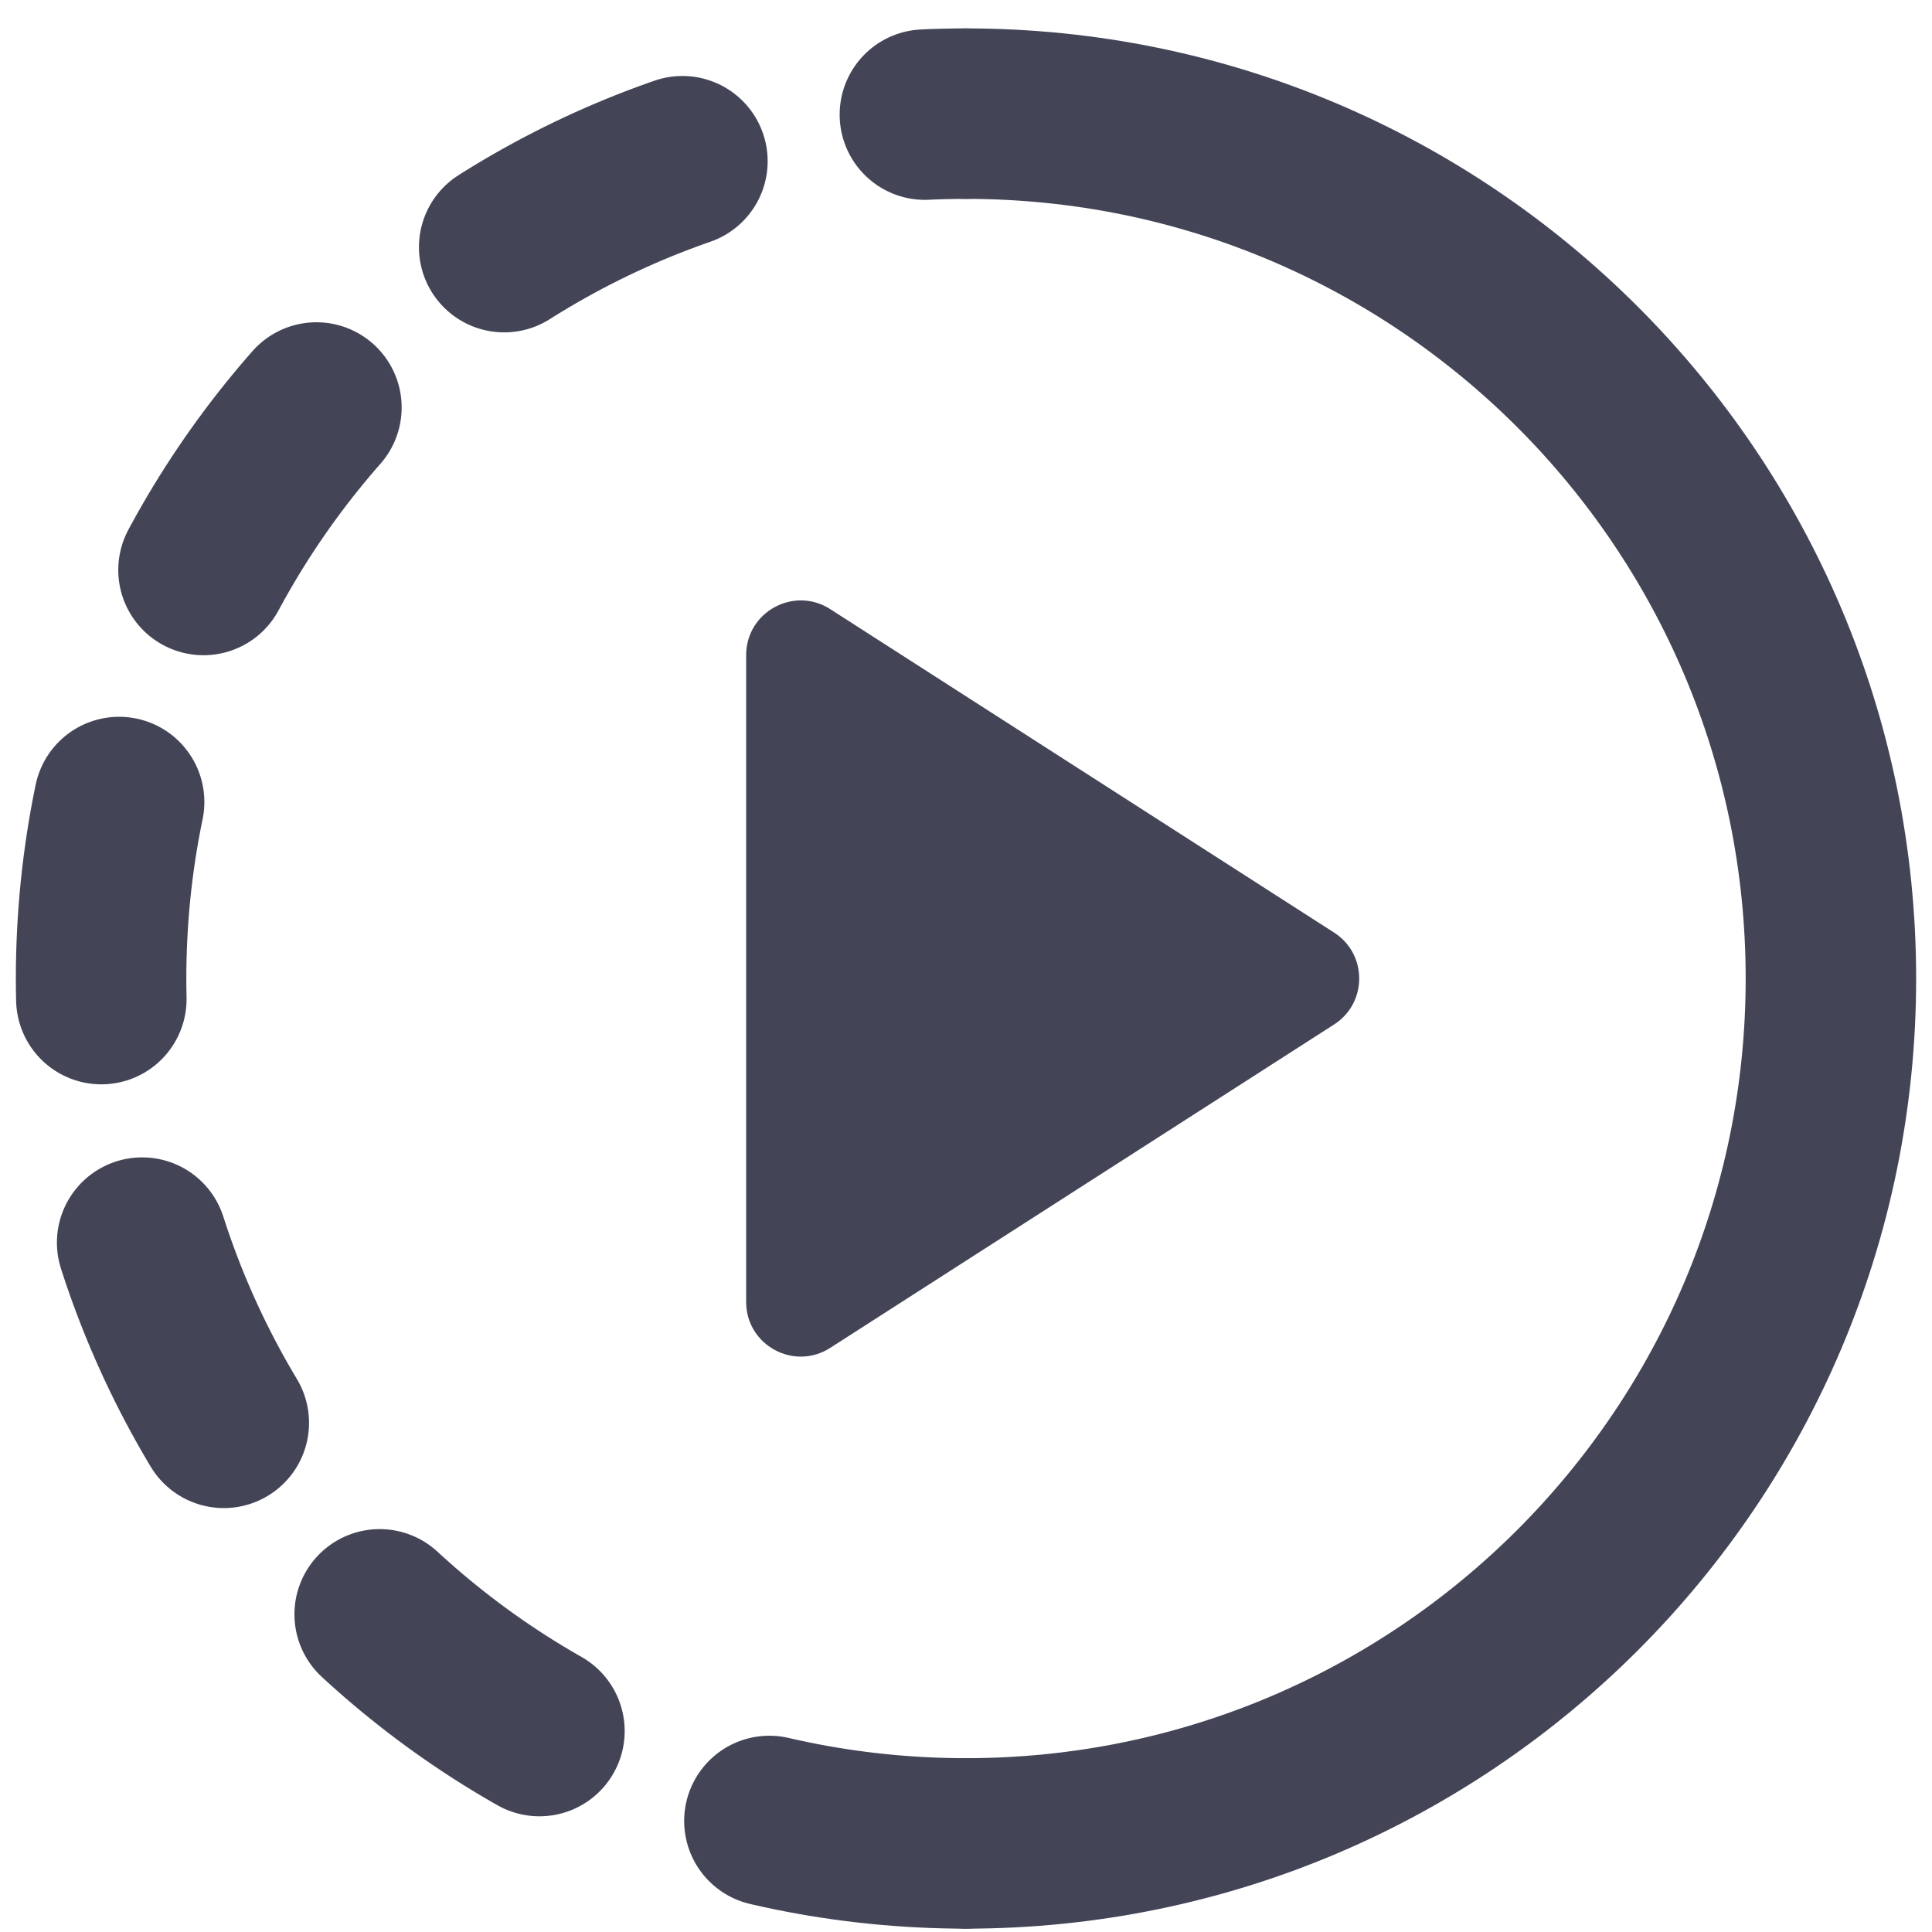 <svg width="34" height="34" viewBox="0 0 34 34" fill="none" xmlns="http://www.w3.org/2000/svg">
<path d="M23.478 16.412C24.067 16.79 24.067 17.651 23.478 18.029L14.611 23.72C13.972 24.131 13.131 23.672 13.131 22.912L13.131 11.529C13.131 10.769 13.972 10.309 14.611 10.72L23.478 16.412Z" fill="#434557"/>
<path d="M17 32.441C25.406 32.441 32.221 25.627 32.221 17.221C32.221 8.815 25.406 2 17 2" stroke="#434557" stroke-width="3" stroke-linecap="round"/>
<path d="M17 32.441C8.594 32.441 1.779 25.627 1.779 17.221C1.779 8.815 8.594 2 17 2" stroke="#434557" stroke-width="3" stroke-linecap="round" stroke-dasharray="3.49 4.36"/>
</svg>
